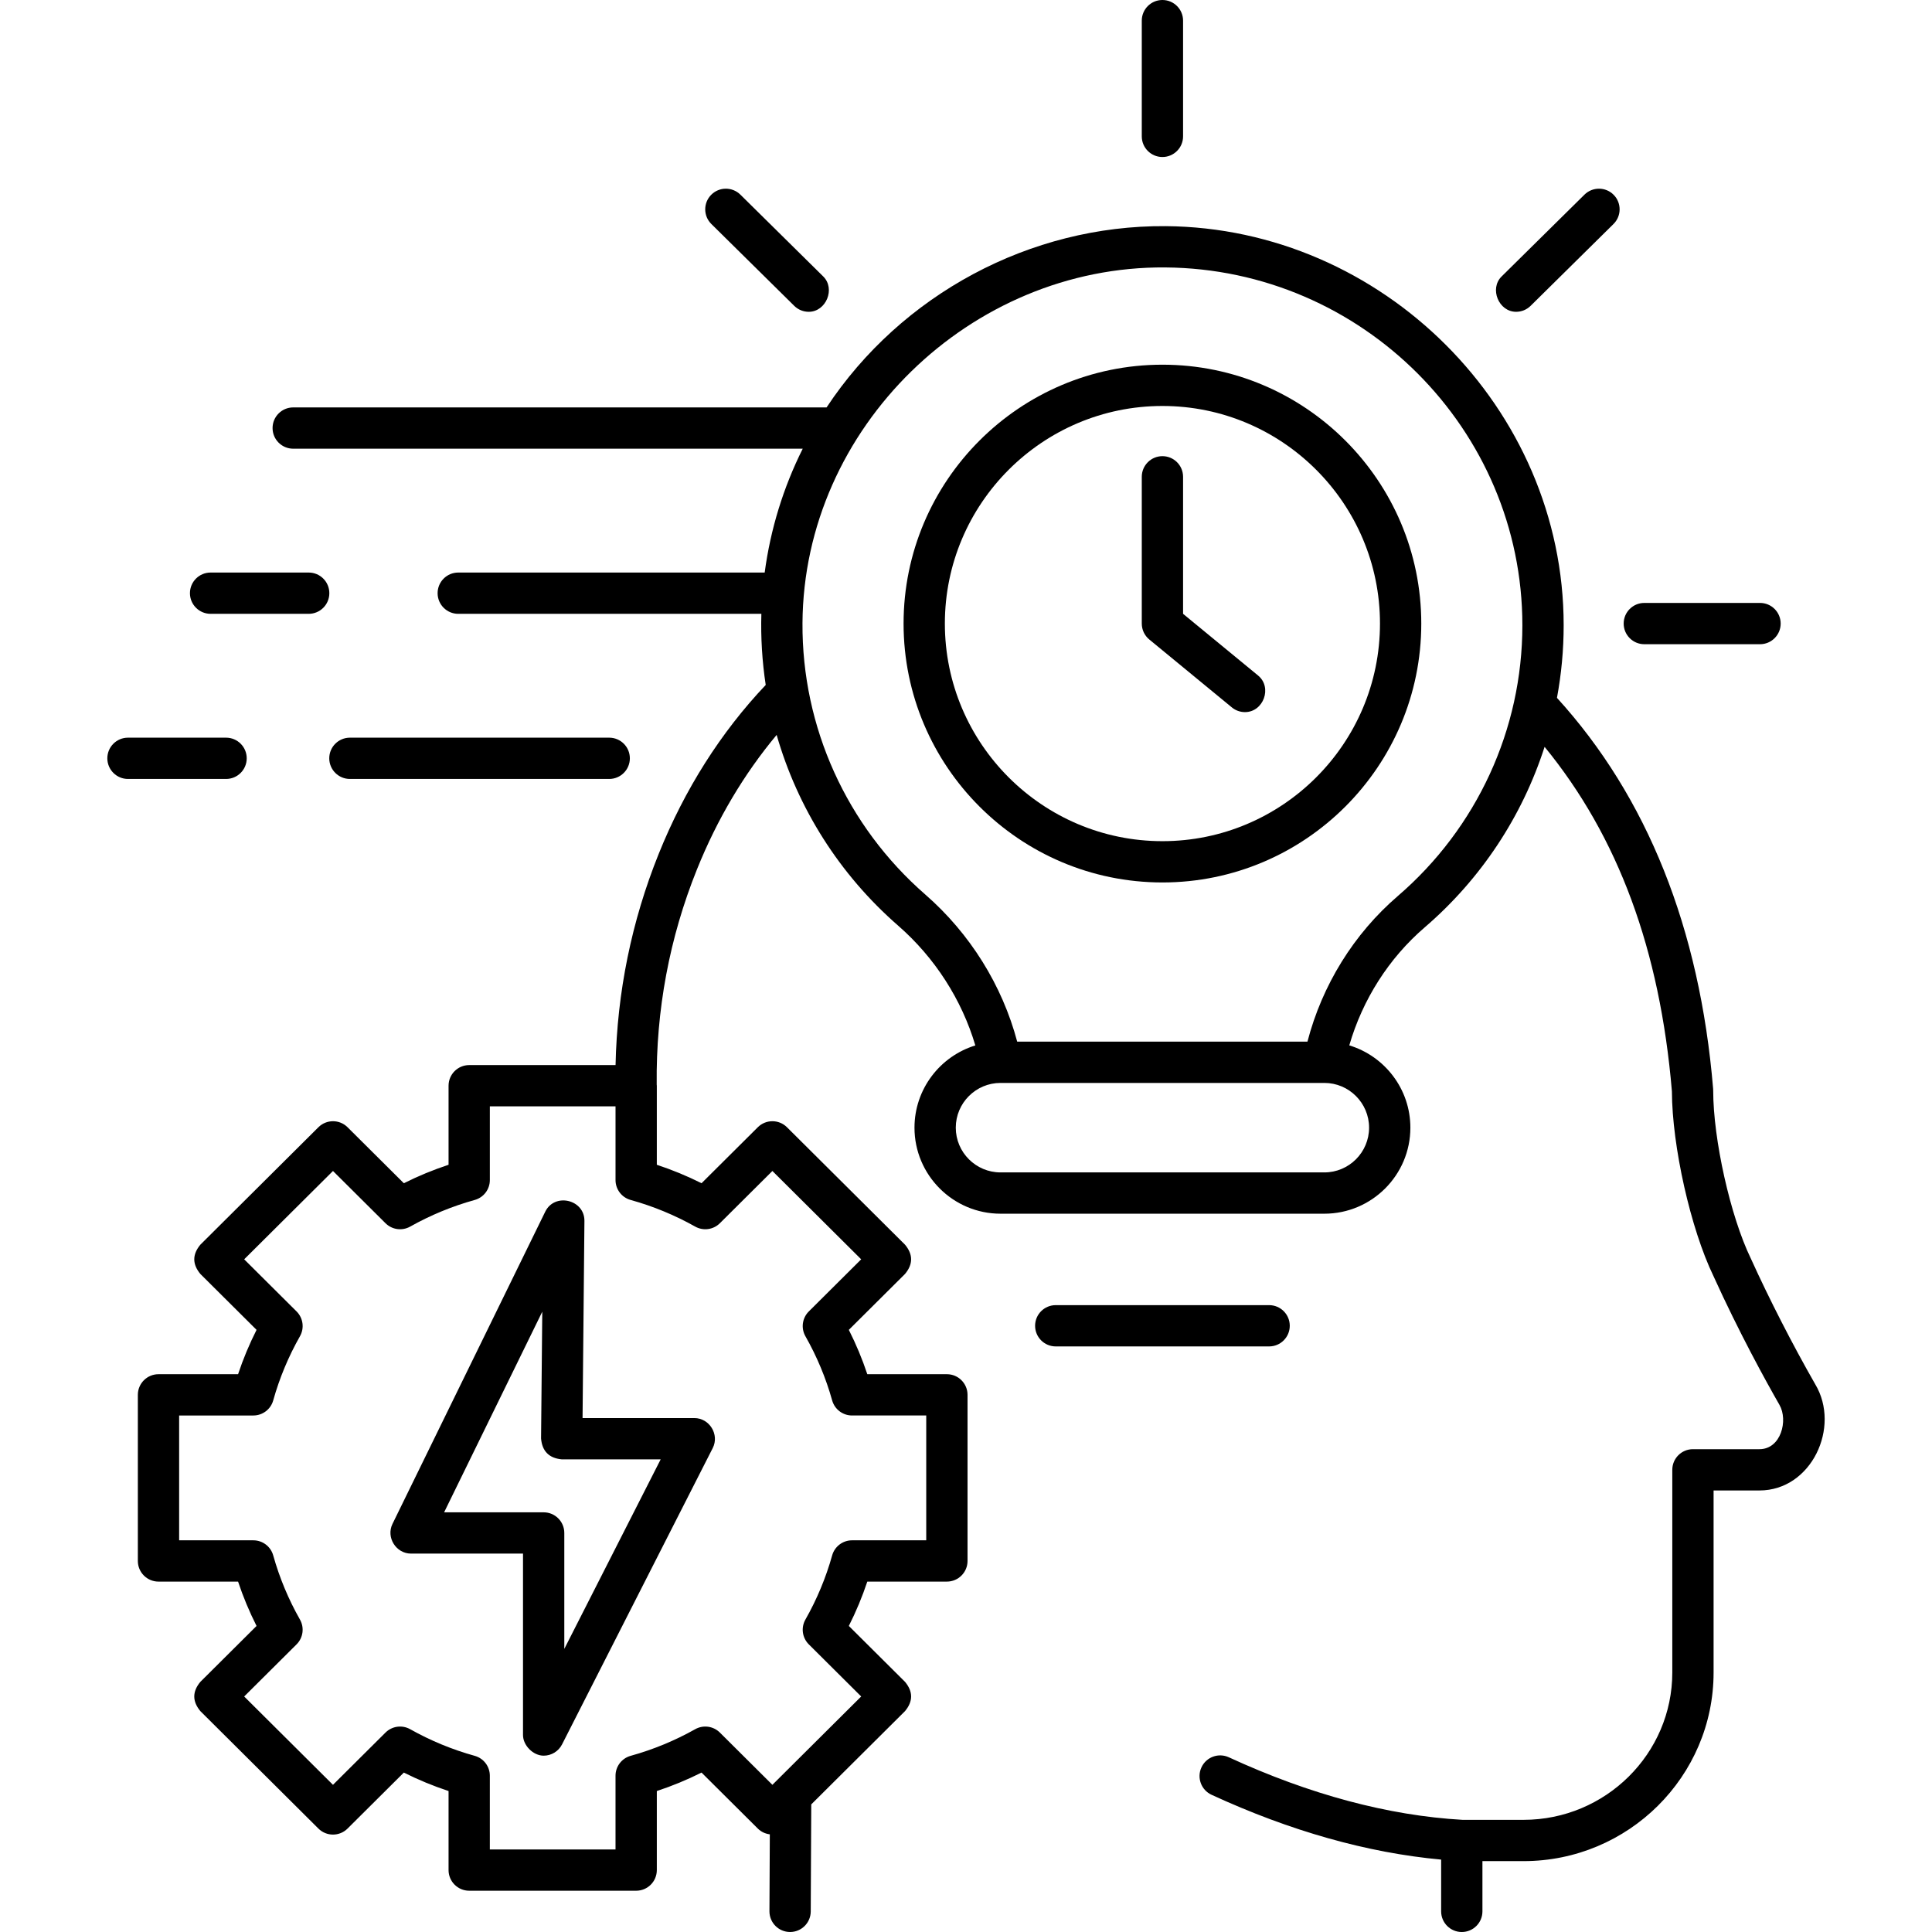 <svg id="Layer_1" enable-background="new 0 0 468 468" viewBox="0 0 468 468" xmlns="http://www.w3.org/2000/svg"><g><g><g><path d="m281.582 38.033c-2.762 0-5.001-2.238-5.001-5v-28.033c0-2.762 2.239-5 5.001-5s5.001 2.238 5.001 5v28.033c0 2.762-2.239 5-5.001 5z"/><path d="m426.342 156.052h-28.029c-2.762 0-5.001-2.238-5.001-5s2.239-5 5.001-5h28.029c2.762 0 5.001 2.238 5.001 5s-2.239 5-5.001 5z"/><path d="m195.908 75.529c-1.27 0-2.54-.48-3.515-1.442l-20.075-19.822c-1.965-1.94-1.985-5.106-.043-7.071 1.941-1.966 5.108-1.983 7.073-.044l20.075 19.822c2.995 2.958.703 8.557-3.515 8.557z"/><path d="m367.255 75.529c-4.218 0-6.51-5.599-3.515-8.558l20.075-19.822c1.966-1.938 5.132-1.921 7.073.044s1.921 5.131-.043 7.071l-20.075 19.823c-.975.962-2.245 1.442-3.515 1.442z"/><path d="m439.718 335.321c-5.472-9.56-11.149-20.643-15.579-30.414-.018-.039-.035-.077-.054-.115-4.927-10.176-9.088-28.792-9.088-40.652 0-.139-.006-.277-.017-.416-3.241-38.844-15.967-70.68-37.827-94.679 1.068-5.752 1.623-11.632 1.623-17.578 0-52.592-43.947-96.277-96.417-96.687-32.81-.246-64.053 16.563-82.132 43.911h-129.201c-2.762 0-5.001 2.238-5.001 5s2.239 5 5.001 5h123.423c-4.696 9.392-7.817 19.5-9.215 30h-74.229c-2.762 0-5.001 2.238-5.001 5s2.239 5 5.001 5h73.424c-.164 5.759.19 11.529 1.055 17.226-10.907 11.517-19.627 25.273-25.929 40.932-6.568 16.32-10.068 33.504-10.446 51.151h-35.451c-2.762 0-5.001 2.238-5.001 5v19.149c-3.711 1.223-7.334 2.718-10.832 4.471l-13.636-13.565c-1.951-1.941-5.105-1.941-7.056 0l-28.6 28.453c-1.965 2.363-1.965 4.725 0 7.088l13.612 13.542c-1.754 3.47-3.251 7.063-4.476 10.743h-19.278c-2.762 0-5.001 2.238-5.001 5v40.238c0 2.762 2.239 5 5.001 5h19.277c1.225 3.681 2.722 7.273 4.476 10.743l-13.612 13.542c-1.965 2.363-1.965 4.725 0 7.088l28.6 28.453c1.952 1.941 5.105 1.942 7.056 0l13.636-13.565c3.498 1.753 7.121 3.248 10.832 4.471v19.149c0 2.762 2.239 5 5.001 5h40.446c2.762 0 5.001-2.238 5.001-5v-19.149c3.711-1.223 7.335-2.718 10.833-4.471l13.636 13.565c.815.812 1.843 1.263 2.903 1.396l-.09 18.634c-.013 2.762 2.215 5.011 4.977 5.024h.024c2.751 0 4.988-2.223 5.001-4.976l.125-25.934 22.715-22.598c1.965-2.363 1.965-4.725 0-7.088l-13.612-13.542c1.754-3.47 3.251-7.063 4.476-10.743h19.277c2.762 0 5.001-2.238 5.001-5v-40.238c0-2.762-2.239-5-5.001-5h-19.277c-1.225-3.681-2.722-7.273-4.476-10.743l13.612-13.542c1.965-2.363 1.965-4.725 0-7.088l-28.6-28.453c-1.951-1.94-5.104-1.941-7.056 0l-13.636 13.565c-3.498-1.753-7.122-3.248-10.833-4.471v-19.148c0-.095-.023-.183-.028-.277-.196-18.02 3.085-35.563 9.758-52.142 4.904-12.186 11.391-23.087 19.297-32.56 5.083 17.704 15.194 33.787 29.418 46.187 8.912 7.771 15.422 17.938 18.711 29.031-8.524 2.615-14.74 10.555-14.74 19.922 0 11.49 9.351 20.839 20.844 20.839h78.434c11.493 0 20.844-9.349 20.844-20.839 0-9.388-6.245-17.339-14.798-19.937 3.218-11.093 9.572-21.106 18.266-28.58 13.703-11.783 23.655-26.962 29.045-43.737 17.819 21.775 27.949 49.165 30.839 83.446.047 13.309 4.539 33.3 10.059 44.738 6.236 13.75 12.706 25.475 16.009 31.244 2.112 3.694.382 10.706-4.864 10.706h-16.108c-2.762 0-5.001 2.238-5.001 5v49.089c0 19.684-16.165 35.697-36.036 35.697h-14.786c-17.976-1.03-37.018-6.127-56.601-15.151-2.509-1.155-5.479-.061-6.636 2.448-1.156 2.508-.06 5.478 2.448 6.634 19.081 8.793 37.763 14.058 55.616 15.701v12.541c0 2.762 2.239 5 5.001 5s5.001-2.238 5.001-5v-12.172h9.956c25.386 0 46.039-20.5 46.039-45.697v-44.089h11.11c12.609 0 19.73-15.35 13.518-25.721zm-271.318-38.197c1.951 1.097 4.393.765 5.979-.814l12.723-12.657 21.51 21.399-12.688 12.623c-1.598 1.59-1.935 4.053-.822 6.013 2.785 4.903 4.964 10.132 6.477 15.54.604 2.16 2.573 3.653 4.817 3.653h17.973v30.238h-17.973c-2.243 0-4.213 1.493-4.817 3.653-1.513 5.408-3.692 10.637-6.477 15.54-1.113 1.96-.777 4.423.822 6.013l12.688 12.623-21.51 21.399-12.723-12.657c-1.586-1.578-4.027-1.91-5.979-.814-4.933 2.772-10.192 4.941-15.632 6.448-2.167.6-3.667 2.571-3.667 4.818v17.858h-30.444v-17.857c0-2.247-1.5-4.219-3.666-4.818-5.439-1.506-10.698-3.676-15.631-6.448-1.95-1.097-4.392-.764-5.979.814l-12.723 12.657-21.51-21.399 12.688-12.623c1.598-1.59 1.935-4.053.822-6.013-2.785-4.903-4.964-10.132-6.477-15.54-.604-2.16-2.573-3.653-4.817-3.653h-17.971v-30.238h17.973c2.243 0 4.213-1.493 4.817-3.653 1.513-5.408 3.692-10.637 6.477-15.54 1.113-1.96.777-4.423-.822-6.013l-12.688-12.624 21.51-21.399 12.723 12.657c1.587 1.579 4.028 1.912 5.979.814 4.933-2.772 10.192-4.942 15.631-6.448 2.167-.6 3.666-2.571 3.666-4.818v-17.858h30.444v17.857c0 2.247 1.5 4.219 3.667 4.818 5.438 1.508 10.697 3.677 15.63 6.449zm163.24-23.963c0 5.977-4.864 10.839-10.841 10.839h-78.434c-5.978 0-10.841-4.862-10.841-10.839 0-5.976 4.864-10.838 10.841-10.838h78.434c5.977 0 10.841 4.863 10.841 10.838zm6.948-56.098c-10.654 9.161-18.314 21.565-21.878 35.261h-70.308c-3.627-13.65-11.427-26.192-22.278-35.652-19.048-16.605-29.885-40.565-29.733-65.737.287-47.314 40.699-86.551 87.89-86.153 47.692.372 86.493 39.26 86.493 86.687 0 25.189-11.003 49.098-30.186 65.594z"/><path d="m54.763 188.691h-23.762c-2.762 0-5.001-2.238-5.001-5s2.239-5 5.001-5h23.762c2.762 0 5.001 2.238 5.001 5s-2.239 5-5.001 5z"/><path d="m74.776 148.691h-23.763c-2.762 0-5.001-2.238-5.001-5s2.239-5 5.001-5h23.763c2.762 0 5.001 2.238 5.001 5s-2.239 5-5.001 5z"/><path d="m147.573 188.691h-62.813c-2.762 0-5.001-2.238-5.001-5s2.239-5 5.001-5h62.813c2.762 0 5.001 2.238 5.001 5s-2.239 5-5.001 5z"/><path d="m307.426 326.152h-51.688c-2.762 0-5.001-2.238-5.001-5s2.239-5 5.001-5h51.688c2.762 0 5.001 2.238 5.001 5s-2.239 5-5.001 5z"/></g><g><path d="m281.582 213.763c-34.575 0-62.704-28.132-62.704-62.71 0-34.579 28.128-62.711 62.704-62.711 34.575 0 62.703 28.132 62.703 62.711 0 34.578-28.128 62.71-62.703 62.71zm0-115.421c-29.059 0-52.701 23.646-52.701 52.711s23.641 52.71 52.701 52.71c29.059 0 52.7-23.646 52.7-52.71s-23.641-52.711-52.7-52.711z"/><path d="m301.576 172.5c-1.118 0-2.243-.373-3.175-1.139l-19.997-16.447c-1.155-.95-1.824-2.366-1.824-3.861v-35.553c0-2.762 2.239-5 5.001-5s5.001 2.238 5.001 5v33.191l18.173 14.947c3.504 2.882 1.303 8.862-3.179 8.862z"/></g></g><g><path d="m131.694 425.288c-2.526 0-5.002-2.463-5.002-5v-43.949h-27.125c-3.638 0-6.091-3.93-4.493-7.197l37.001-75.627c2.285-4.674 9.543-2.954 9.494 2.245l-.453 47.748h27.077c3.67 0 6.122 3.995 4.458 7.266l-36.501 71.78c-.865 1.705-2.607 2.734-4.456 2.734zm-24.113-58.949h24.112c2.762 0 5.001 2.238 5.001 5v28.081l23.346-45.912h-23.973c-3.071-.293-4.738-1.975-5.001-5.048l.292-30.719z"/></g></g><g/><g/><g/><g/><g/><g/><g/><g/><g/><g/><g/><g/><g/><g/><g/></svg>